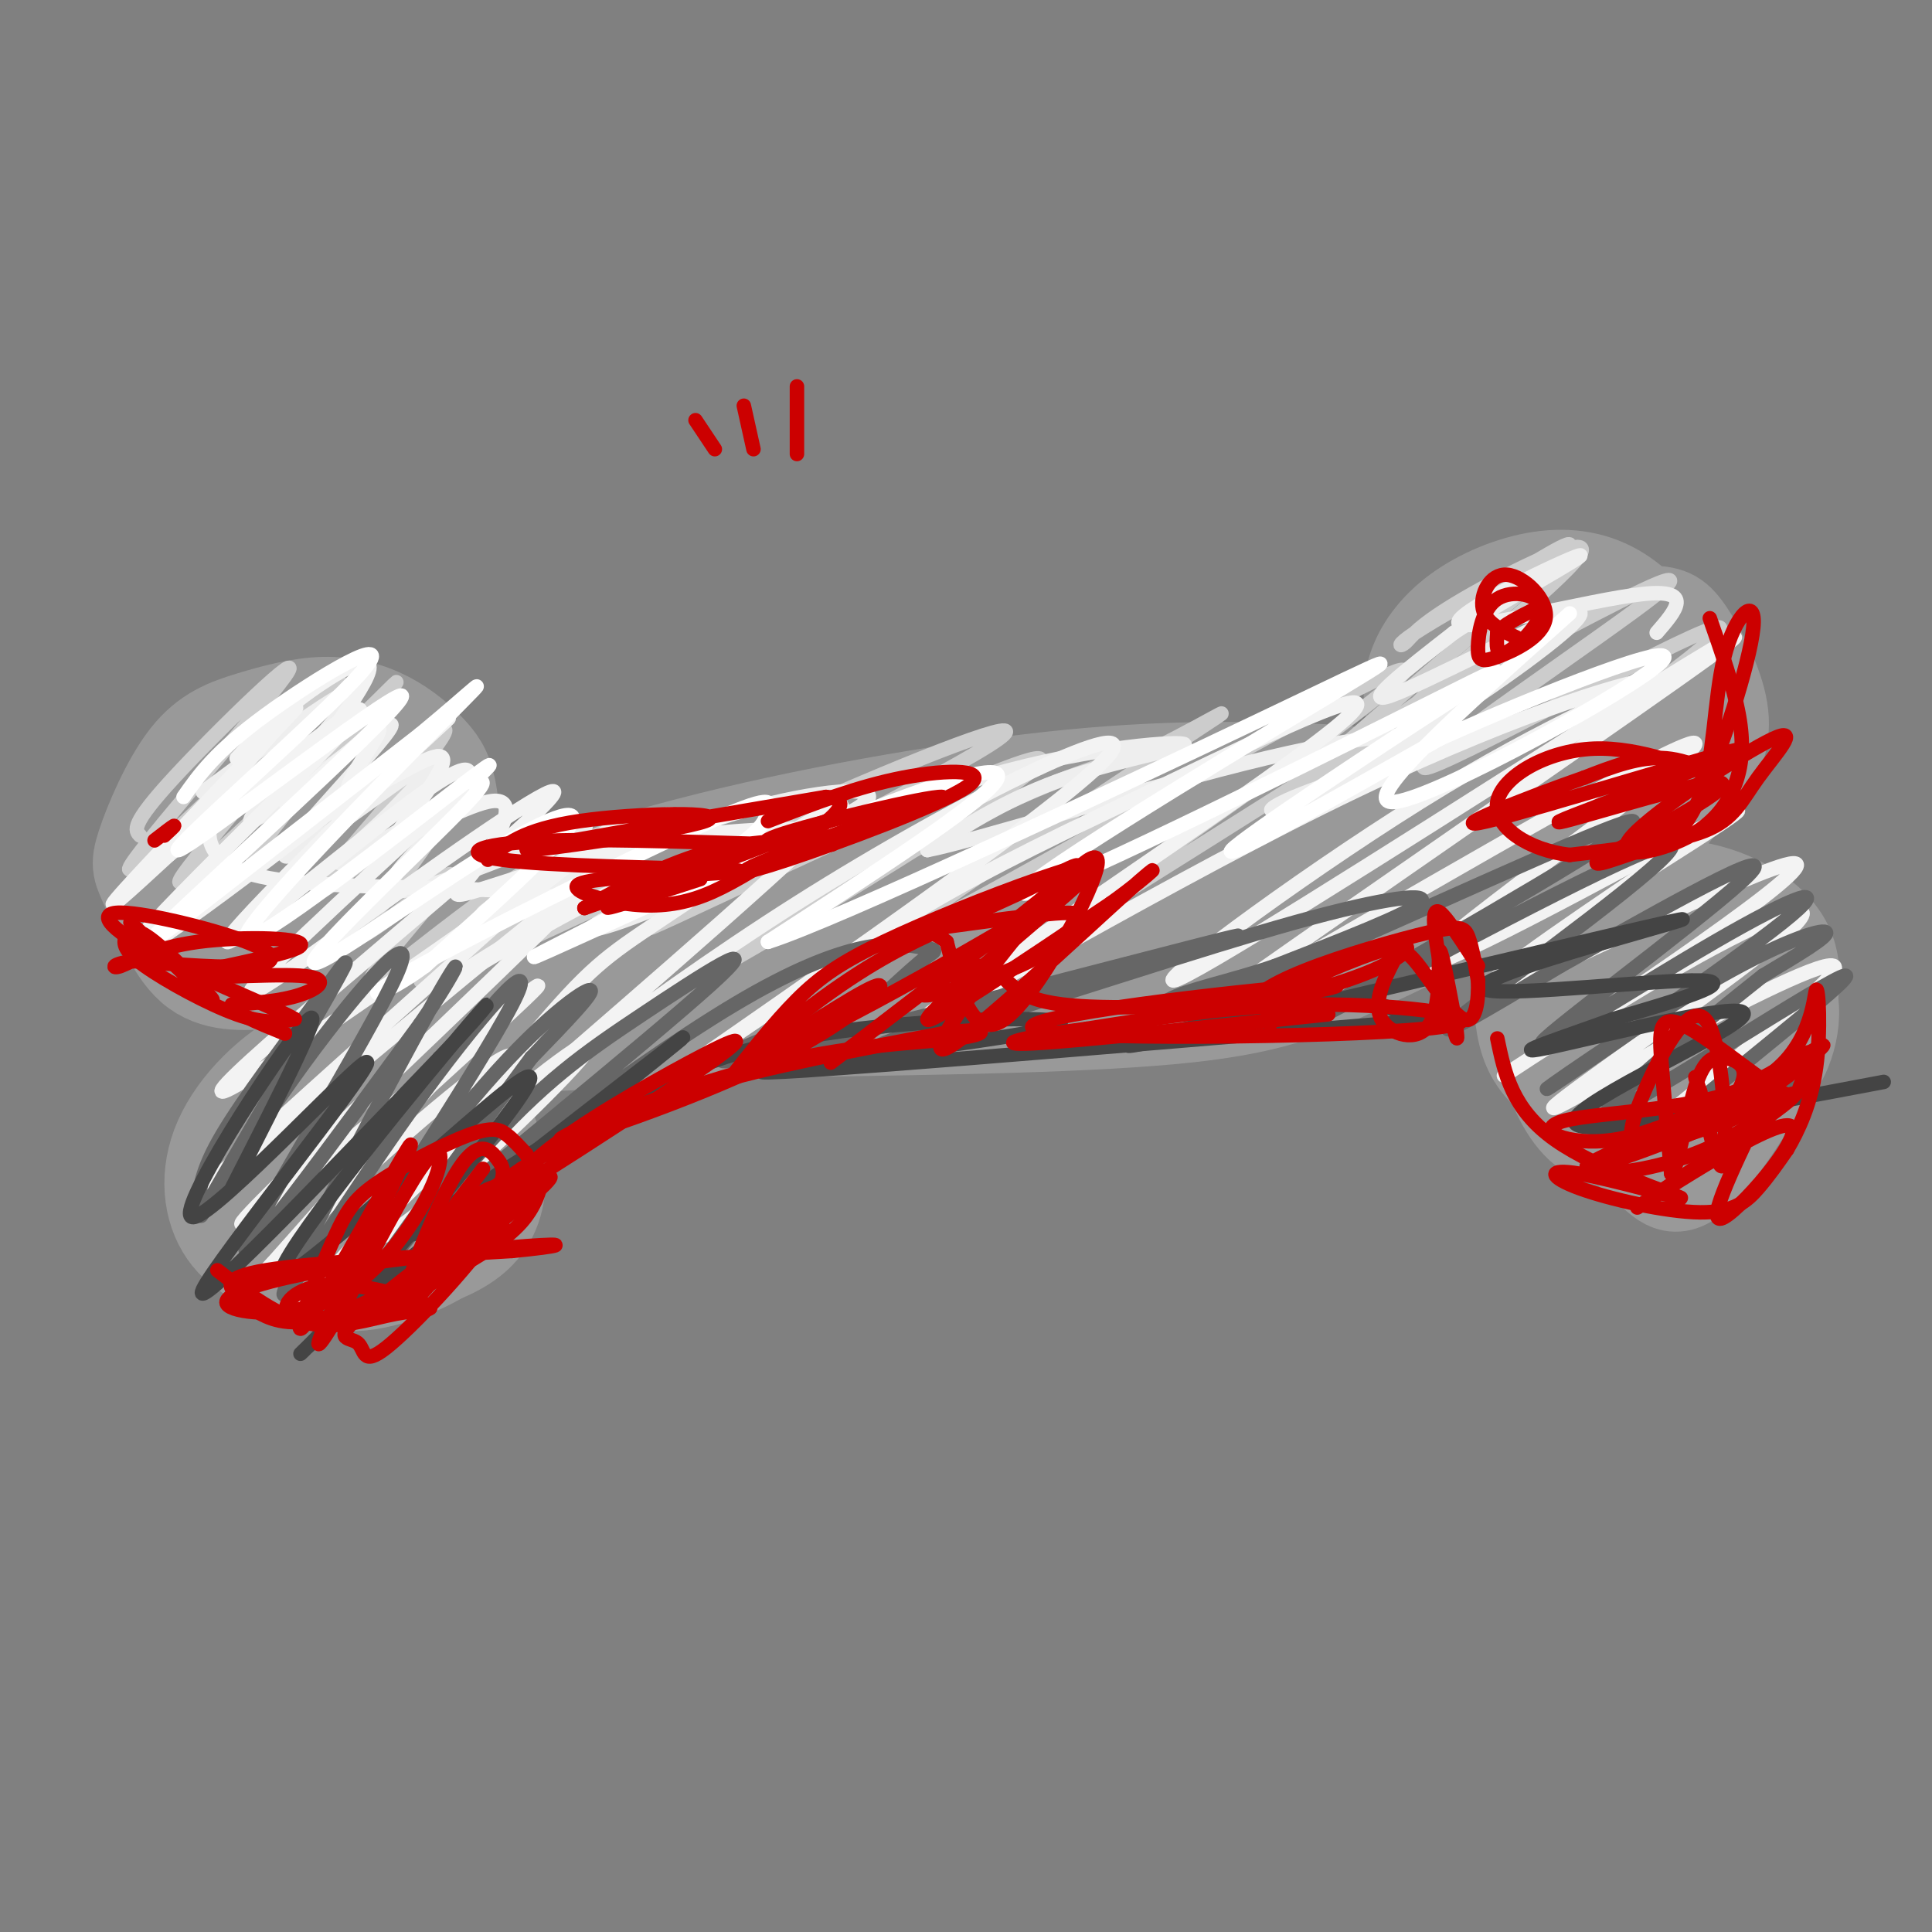 <svg viewBox='0 0 400 400' version='1.1' xmlns='http://www.w3.org/2000/svg' xmlns:xlink='http://www.w3.org/1999/xlink'><rect x="0" y="0" width="400" height="400" fill="#808080" stroke="none"/><g fill='none' stroke='rgb(153,153,153)' stroke-width='20' stroke-linecap='round' stroke-linejoin='round'><path d='M56,203c-5.825,0.402 -11.651,0.804 -16,-3c-4.349,-3.804 -7.222,-11.813 -9,-16c-1.778,-4.187 -2.461,-4.552 -1,-9c1.461,-4.448 5.065,-12.978 9,-18c3.935,-5.022 8.199,-6.535 13,-8c4.801,-1.465 10.138,-2.881 15,-3c4.862,-0.119 9.249,1.057 13,3c3.751,1.943 6.865,4.651 9,7c2.135,2.349 3.290,4.339 4,9c0.710,4.661 0.974,11.991 0,17c-0.974,5.009 -3.185,7.695 -8,11c-4.815,3.305 -12.233,7.230 -19,7c-6.767,-0.230 -12.884,-4.615 -19,-9'/><path d='M47,191c-4.118,-2.808 -4.912,-5.329 -5,-10c-0.088,-4.671 0.532,-11.491 3,-16c2.468,-4.509 6.785,-6.707 11,-8c4.215,-1.293 8.326,-1.681 12,0c3.674,1.681 6.909,5.432 9,12c2.091,6.568 3.039,15.951 1,22c-2.039,6.049 -7.065,8.762 -11,10c-3.935,1.238 -6.779,1.002 -9,1c-2.221,-0.002 -3.820,0.230 -6,-4c-2.180,-4.230 -4.942,-12.923 -5,-19c-0.058,-6.077 2.589,-9.540 5,-12c2.411,-2.460 4.584,-3.919 7,-5c2.416,-1.081 5.073,-1.784 8,-2c2.927,-0.216 6.125,0.056 9,4c2.875,3.944 5.428,11.562 5,18c-0.428,6.438 -3.837,11.697 -8,14c-4.163,2.303 -9.082,1.652 -14,1'/><path d='M59,197c-3.308,-2.891 -4.578,-10.617 -4,-16c0.578,-5.383 3.003,-8.422 6,-10c2.997,-1.578 6.565,-1.693 9,-2c2.435,-0.307 3.735,-0.804 5,3c1.265,3.804 2.494,11.909 1,16c-1.494,4.091 -5.713,4.169 -8,2c-2.287,-2.169 -2.644,-6.584 -3,-11'/><path d='M56,248c-0.905,-5.043 -1.809,-10.086 -1,-14c0.809,-3.914 3.333,-6.698 5,-9c1.667,-2.302 2.478,-4.123 5,-6c2.522,-1.877 6.754,-3.809 12,-3c5.246,0.809 11.507,4.361 15,11c3.493,6.639 4.220,16.366 4,22c-0.220,5.634 -1.385,7.175 -5,9c-3.615,1.825 -9.679,3.932 -15,5c-5.321,1.068 -9.897,1.095 -15,0c-5.103,-1.095 -10.732,-3.313 -14,-8c-3.268,-4.687 -4.175,-11.844 -1,-19c3.175,-7.156 10.432,-14.311 18,-18c7.568,-3.689 15.448,-3.911 21,-1c5.552,2.911 8.776,8.956 12,15'/><path d='M97,232c2.054,6.134 1.188,13.968 0,19c-1.188,5.032 -2.698,7.262 -8,10c-5.302,2.738 -14.395,5.985 -21,4c-6.605,-1.985 -10.723,-9.202 -13,-13c-2.277,-3.798 -2.715,-4.177 -2,-8c0.715,-3.823 2.581,-11.090 4,-15c1.419,-3.910 2.389,-4.464 7,-6c4.611,-1.536 12.862,-4.053 18,-4c5.138,0.053 7.163,2.675 9,6c1.837,3.325 3.488,7.354 4,12c0.512,4.646 -0.114,9.909 -1,14c-0.886,4.091 -2.032,7.010 -6,9c-3.968,1.990 -10.759,3.050 -15,3c-4.241,-0.050 -5.930,-1.209 -9,-4c-3.070,-2.791 -7.519,-7.213 -9,-13c-1.481,-5.787 0.005,-12.939 2,-17c1.995,-4.061 4.497,-5.030 7,-6'/><path d='M64,223c2.908,-1.594 6.680,-2.580 11,-3c4.320,-0.420 9.190,-0.274 14,2c4.810,2.274 9.559,6.674 12,12c2.441,5.326 2.572,11.576 1,16c-1.572,4.424 -4.847,7.021 -9,9c-4.153,1.979 -9.184,3.340 -13,3c-3.816,-0.340 -6.419,-2.382 -8,-6c-1.581,-3.618 -2.142,-8.811 0,-14c2.142,-5.189 6.987,-10.375 12,-13c5.013,-2.625 10.195,-2.689 13,0c2.805,2.689 3.232,8.129 2,14c-1.232,5.871 -4.124,12.172 -8,13c-3.876,0.828 -8.736,-3.815 -11,-7c-2.264,-3.185 -1.933,-4.910 0,-7c1.933,-2.090 5.466,-4.545 9,-7'/><path d='M89,235c3.015,-0.701 6.054,1.047 8,3c1.946,1.953 2.800,4.111 2,8c-0.800,3.889 -3.254,9.509 -6,12c-2.746,2.491 -5.785,1.855 -7,0c-1.215,-1.855 -0.608,-4.927 0,-8'/><path d='M80,200c-0.884,-1.002 -1.767,-2.003 -1,-3c0.767,-0.997 3.185,-1.989 14,-6c10.815,-4.011 30.027,-11.041 54,-17c23.973,-5.959 52.707,-10.845 75,-13c22.293,-2.155 38.147,-1.577 54,-1'/><path d='M276,160c13.780,1.305 21.229,5.067 25,7c3.771,1.933 3.864,2.037 5,5c1.136,2.963 3.315,8.784 -1,14c-4.315,5.216 -15.123,9.827 -24,14c-8.877,4.173 -15.822,7.906 -35,10c-19.178,2.094 -50.589,2.547 -82,3'/><path d='M164,213c-21.289,1.060 -33.511,2.209 -51,3c-17.489,0.791 -40.244,1.222 -32,-3c8.244,-4.222 47.489,-13.098 82,-18c34.511,-4.902 64.289,-5.829 75,-7c10.711,-1.171 2.356,-2.585 -6,-4'/><path d='M232,184c-4.969,-1.477 -14.390,-3.170 -44,1c-29.610,4.170 -79.408,14.203 -74,12c5.408,-2.203 66.020,-16.642 94,-23c27.980,-6.358 23.326,-4.635 27,-3c3.674,1.635 15.675,3.180 26,3c10.325,-0.180 18.972,-2.087 -3,4c-21.972,6.087 -74.563,20.168 -84,23c-9.437,2.832 24.282,-5.584 58,-14'/><path d='M232,187c19.928,-4.940 40.748,-10.289 52,-13c11.252,-2.711 12.935,-2.784 9,0c-3.935,2.784 -13.488,8.427 -31,13c-17.512,4.573 -42.983,8.078 -32,7c10.983,-1.078 58.421,-6.739 73,-7c14.579,-0.261 -3.700,4.879 -16,8c-12.300,3.121 -18.619,4.225 -27,5c-8.381,0.775 -18.823,1.221 -22,0c-3.177,-1.221 0.912,-4.111 5,-7'/><path d='M226,204c0.000,0.000 -22.000,0.000 -22,0'/><path d='M313,164c-2.403,-1.537 -4.806,-3.073 -6,-5c-1.194,-1.927 -1.181,-4.243 0,-7c1.181,-2.757 3.528,-5.955 7,-8c3.472,-2.045 8.068,-2.939 13,-2c4.932,0.939 10.199,3.710 13,7c2.801,3.290 3.137,7.100 4,10c0.863,2.900 2.252,4.891 -2,8c-4.252,3.109 -14.144,7.336 -19,9c-4.856,1.664 -4.676,0.765 -8,-2c-3.324,-2.765 -10.154,-7.395 -13,-13c-2.846,-5.605 -1.709,-12.185 0,-17c1.709,-4.815 3.990,-7.864 8,-10c4.010,-2.136 9.750,-3.358 15,-3c5.250,0.358 10.009,2.295 14,5c3.991,2.705 7.214,6.179 9,10c1.786,3.821 2.135,7.990 1,13c-1.135,5.010 -3.753,10.860 -6,14c-2.247,3.140 -4.124,3.570 -6,4'/><path d='M337,177c-3.833,1.129 -10.416,1.952 -15,2c-4.584,0.048 -7.167,-0.677 -12,-6c-4.833,-5.323 -11.914,-15.242 -12,-23c-0.086,-7.758 6.824,-13.354 12,-17c5.176,-3.646 8.617,-5.342 14,-6c5.383,-0.658 12.709,-0.278 17,0c4.291,0.278 5.549,0.455 8,4c2.451,3.545 6.097,10.459 7,16c0.903,5.541 -0.937,9.711 -3,13c-2.063,3.289 -4.349,5.698 -8,8c-3.651,2.302 -8.668,4.498 -15,5c-6.332,0.502 -13.977,-0.691 -19,-3c-5.023,-2.309 -7.422,-5.734 -10,-9c-2.578,-3.266 -5.336,-6.373 -7,-10c-1.664,-3.627 -2.236,-7.776 -1,-12c1.236,-4.224 4.280,-8.524 9,-12c4.720,-3.476 11.117,-6.128 17,-7c5.883,-0.872 11.252,0.037 16,3c4.748,2.963 8.874,7.982 13,13'/><path d='M348,136c2.527,6.300 2.345,15.551 2,21c-0.345,5.449 -0.852,7.097 -3,10c-2.148,2.903 -5.938,7.062 -10,10c-4.062,2.938 -8.398,4.655 -15,1c-6.602,-3.655 -15.470,-12.684 -19,-18c-3.530,-5.316 -1.723,-6.921 1,-10c2.723,-3.079 6.361,-7.631 11,-10c4.639,-2.369 10.279,-2.555 16,-2c5.721,0.555 11.523,1.849 15,6c3.477,4.151 4.630,11.157 4,16c-0.630,4.843 -3.041,7.523 -7,10c-3.959,2.477 -9.466,4.752 -13,6c-3.534,1.248 -5.096,1.470 -7,-1c-1.904,-2.470 -4.149,-7.631 -3,-13c1.149,-5.369 5.694,-10.945 10,-14c4.306,-3.055 8.373,-3.587 10,-2c1.627,1.587 0.813,5.294 0,9'/><path d='M340,155c-0.488,3.464 -1.708,7.625 -5,12c-3.292,4.375 -8.655,8.964 -11,9c-2.345,0.036 -1.673,-4.482 -1,-9'/><path d='M330,212c-2.573,0.103 -5.145,0.205 -7,0c-1.855,-0.205 -2.991,-0.718 -3,-4c-0.009,-3.282 1.110,-9.333 2,-13c0.890,-3.667 1.550,-4.952 6,-7c4.450,-2.048 12.690,-4.860 21,-4c8.310,0.860 16.692,5.393 20,11c3.308,5.607 1.544,12.289 0,18c-1.544,5.711 -2.867,10.453 -8,13c-5.133,2.547 -14.077,2.900 -19,3c-4.923,0.100 -5.824,-0.053 -10,-4c-4.176,-3.947 -11.628,-11.687 -15,-16c-3.372,-4.313 -2.664,-5.199 -1,-8c1.664,-2.801 4.286,-7.519 9,-11c4.714,-3.481 11.521,-5.727 19,-5c7.479,0.727 15.629,4.426 20,8c4.371,3.574 4.963,7.021 5,11c0.037,3.979 -0.482,8.489 -1,13'/><path d='M368,217c-3.313,7.553 -11.095,19.935 -16,25c-4.905,5.065 -6.932,2.813 -10,0c-3.068,-2.813 -7.176,-6.186 -10,-10c-2.824,-3.814 -4.366,-8.068 -4,-15c0.366,-6.932 2.638,-16.543 4,-21c1.362,-4.457 1.814,-3.760 5,-4c3.186,-0.240 9.105,-1.417 14,-1c4.895,0.417 8.766,2.429 12,5c3.234,2.571 5.833,5.701 7,9c1.167,3.299 0.903,6.765 0,10c-0.903,3.235 -2.444,6.238 -6,9c-3.556,2.762 -9.126,5.283 -14,6c-4.874,0.717 -9.051,-0.371 -12,-2c-2.949,-1.629 -4.669,-3.798 -6,-7c-1.331,-3.202 -2.274,-7.435 -1,-12c1.274,-4.565 4.764,-9.461 9,-12c4.236,-2.539 9.217,-2.722 13,-2c3.783,0.722 6.366,2.349 8,6c1.634,3.651 2.317,9.325 3,15'/><path d='M364,216c-2.113,5.715 -8.895,12.503 -13,16c-4.105,3.497 -5.534,3.702 -9,4c-3.466,0.298 -8.971,0.687 -13,-2c-4.029,-2.687 -6.582,-8.451 -8,-13c-1.418,-4.549 -1.701,-7.884 -1,-11c0.701,-3.116 2.387,-6.013 5,-9c2.613,-2.987 6.152,-6.065 12,-6c5.848,0.065 14.005,3.274 18,5c3.995,1.726 3.827,1.970 5,5c1.173,3.030 3.687,8.845 2,15c-1.687,6.155 -7.577,12.649 -12,15c-4.423,2.351 -7.381,0.560 -12,-2c-4.619,-2.560 -10.901,-5.891 -15,-9c-4.099,-3.109 -6.016,-5.998 -7,-10c-0.984,-4.002 -1.034,-9.116 -1,-12c0.034,-2.884 0.153,-3.538 3,-4c2.847,-0.462 8.424,-0.731 14,-1'/><path d='M332,197c7.420,2.257 18.970,8.400 24,13c5.030,4.600 3.538,7.658 2,10c-1.538,2.342 -3.123,3.968 -5,5c-1.877,1.032 -4.045,1.469 -9,1c-4.955,-0.469 -12.696,-1.845 -16,-3c-3.304,-1.155 -2.171,-2.088 5,-5c7.171,-2.912 20.380,-7.802 23,-6c2.620,1.802 -5.349,10.298 -9,14c-3.651,3.702 -2.983,2.612 -3,1c-0.017,-1.612 -0.719,-3.746 0,-6c0.719,-2.254 2.860,-4.627 5,-7'/></g>
<g fill='none' stroke='rgb(204,204,204)' stroke-width='3' stroke-linecap='round' stroke-linejoin='round'><path d='M29,173c-1.049,-1.065 -2.098,-2.130 7,-12c9.098,-9.870 28.344,-28.545 23,-21c-5.344,7.545 -35.278,41.311 -32,40c3.278,-1.311 39.767,-37.699 43,-39c3.233,-1.301 -26.791,32.485 -32,40c-5.209,7.515 14.395,-11.243 34,-30'/><path d='M72,151c8.916,-8.401 14.205,-14.403 6,-5c-8.205,9.403 -29.906,34.210 -25,33c4.906,-1.210 36.418,-28.438 39,-28c2.582,0.438 -23.766,28.541 -26,33c-2.234,4.459 19.648,-14.726 25,-17c5.352,-2.274 -5.824,12.363 -17,27'/><path d='M74,194c2.397,0.313 16.888,-12.404 19,-13c2.112,-0.596 -8.155,10.930 -13,17c-4.845,6.070 -4.267,6.684 2,2c6.267,-4.684 18.224,-14.665 29,-21c10.776,-6.335 20.370,-9.023 25,-10c4.630,-0.977 4.296,-0.242 1,3c-3.296,3.242 -9.554,8.993 -18,14c-8.446,5.007 -19.082,9.271 -26,13c-6.918,3.729 -10.120,6.923 4,1c14.120,-5.923 45.560,-20.961 77,-36'/><path d='M174,164c23.926,-10.337 45.241,-18.178 28,-8c-17.241,10.178 -73.037,38.377 -67,36c6.037,-2.377 73.907,-35.328 80,-35c6.093,0.328 -49.590,33.934 -62,41c-12.410,7.066 18.454,-12.410 40,-24c21.546,-11.590 33.773,-15.295 46,-19'/><path d='M239,155c12.894,-6.318 22.128,-12.614 3,0c-19.128,12.614 -66.618,44.136 -53,38c13.618,-6.136 88.345,-49.932 100,-54c11.655,-4.068 -39.763,31.590 -63,48c-23.237,16.410 -18.295,13.572 5,-1c23.295,-14.572 64.941,-40.878 79,-50c14.059,-9.122 0.529,-1.061 -13,7'/><path d='M297,143c-10.498,7.352 -30.244,22.233 -25,17c5.244,-5.233 35.479,-30.581 47,-41c11.521,-10.419 4.329,-5.909 -4,-1c-8.329,4.909 -17.797,10.218 -22,13c-4.203,2.782 -3.143,3.038 -2,2c1.143,-1.038 2.368,-3.371 12,-9c9.632,-5.629 27.670,-14.554 24,-9c-3.670,5.554 -29.049,25.587 -34,31c-4.951,5.413 10.524,-3.793 26,-13'/><path d='M319,133c13.510,-7.062 34.286,-18.215 24,-10c-10.286,8.215 -51.633,35.800 -48,36c3.633,0.200 52.247,-26.985 60,-29c7.753,-2.015 -25.356,21.138 -38,30c-12.644,8.862 -4.822,3.431 3,-2'/></g>
<g fill='none' stroke='rgb(238,238,238)' stroke-width='3' stroke-linecap='round' stroke-linejoin='round'><path d='M42,164c16.604,-12.269 33.209,-24.538 31,-20c-2.209,4.538 -23.230,25.882 -21,26c2.230,0.118 27.711,-20.989 29,-20c1.289,0.989 -21.615,24.074 -22,27c-0.385,2.926 21.747,-14.307 29,-19c7.253,-4.693 -0.374,3.153 -8,11'/><path d='M80,169c-5.054,4.963 -13.691,11.870 -8,9c5.691,-2.870 25.708,-15.517 26,-14c0.292,1.517 -19.142,17.199 -17,20c2.142,2.801 25.858,-7.280 35,-11c9.142,-3.720 3.708,-1.080 3,0c-0.708,1.080 3.309,0.598 -1,4c-4.309,3.402 -16.946,10.686 -18,12c-1.054,1.314 9.473,-3.343 20,-8'/><path d='M120,181c9.452,-4.095 23.083,-10.331 37,-14c13.917,-3.669 28.119,-4.770 21,0c-7.119,4.770 -35.560,15.412 -48,21c-12.440,5.588 -8.880,6.122 6,0c14.880,-6.122 41.081,-18.899 64,-26c22.919,-7.101 42.555,-8.527 45,-8c2.445,0.527 -12.301,3.008 -24,7c-11.699,3.992 -20.349,9.496 -29,15'/><path d='M192,176c8.950,-1.643 45.824,-13.249 70,-19c24.176,-5.751 35.654,-5.647 33,-3c-2.654,2.647 -19.439,7.837 -27,11c-7.561,3.163 -5.896,4.301 3,0c8.896,-4.301 25.024,-14.039 38,-23c12.976,-8.961 22.801,-17.143 16,-15c-6.801,2.143 -30.229,14.612 -37,17c-6.771,2.388 3.114,-5.306 13,-13'/><path d='M301,131c10.011,-6.604 28.539,-16.616 26,-16c-2.539,0.616 -26.145,11.858 -25,14c1.145,2.142 27.041,-4.817 38,-6c10.959,-1.183 6.979,3.408 3,8'/></g>
<g fill='none' stroke='rgb(243,243,243)' stroke-width='3' stroke-linecap='round' stroke-linejoin='round'><path d='M49,157c3.752,-4.098 7.504,-8.195 14,-13c6.496,-4.805 15.738,-10.317 13,-4c-2.738,6.317 -17.454,24.464 -17,26c0.454,1.536 16.077,-13.539 19,-15c2.923,-1.461 -6.856,10.691 -6,13c0.856,2.309 12.346,-5.224 17,-7c4.654,-1.776 2.473,2.207 0,6c-2.473,3.793 -5.236,7.397 -8,11'/><path d='M81,174c3.072,-0.388 14.751,-6.857 20,-8c5.249,-1.143 4.069,3.040 2,7c-2.069,3.960 -5.027,7.698 -7,10c-1.973,2.302 -2.962,3.169 4,1c6.962,-2.169 21.877,-7.375 37,-10c15.123,-2.625 30.456,-2.668 31,-2c0.544,0.668 -13.702,2.048 -28,7c-14.298,4.952 -28.649,13.476 -43,22'/><path d='M97,201c-4.699,2.061 5.053,-3.788 12,-8c6.947,-4.212 11.087,-6.787 2,-8c-9.087,-1.213 -31.402,-1.065 -45,-2c-13.598,-0.935 -18.481,-2.952 -21,-6c-2.519,-3.048 -2.675,-7.126 3,-15c5.675,-7.874 17.182,-19.543 12,-14c-5.182,5.543 -27.052,28.298 -34,36c-6.948,7.702 1.026,0.351 9,-7'/><path d='M35,177c13.874,-11.187 44.059,-35.654 39,-29c-5.059,6.654 -45.363,44.430 -47,49c-1.637,4.570 35.391,-24.066 53,-38c17.609,-13.934 15.799,-13.168 3,-1c-12.799,12.168 -36.585,35.736 -36,37c0.585,1.264 25.542,-19.775 38,-29c12.458,-9.225 12.417,-6.636 12,-5c-0.417,1.636 -1.208,2.318 -2,3'/><path d='M95,164c-11.880,10.997 -40.580,36.990 -43,41c-2.420,4.010 21.440,-13.964 40,-27c18.560,-13.036 31.820,-21.133 15,-6c-16.820,15.133 -63.721,53.497 -61,54c2.721,0.503 55.063,-36.856 74,-50c18.937,-13.144 4.468,-2.072 -10,9'/><path d='M110,185c-23.124,20.637 -75.934,67.729 -68,62c7.934,-5.729 76.611,-64.278 79,-64c2.389,0.278 -61.511,59.382 -70,69c-8.489,9.618 38.432,-30.252 54,-43c15.568,-12.748 -0.216,1.626 -16,16'/><path d='M89,225c-10.484,11.492 -28.694,32.221 -33,37c-4.306,4.779 5.292,-6.393 20,-20c14.708,-13.607 34.527,-29.649 29,-21c-5.527,8.649 -36.400,41.989 -42,48c-5.600,6.011 14.074,-15.306 31,-31c16.926,-15.694 31.104,-25.763 28,-21c-3.104,4.763 -23.489,24.359 -34,33c-10.511,8.641 -11.146,6.326 -11,5c0.146,-1.326 1.073,-1.663 2,-2'/><path d='M79,253c7.343,-9.209 24.701,-31.233 35,-43c10.299,-11.767 13.540,-13.277 28,-23c14.460,-9.723 40.140,-27.659 30,-17c-10.140,10.659 -56.101,49.911 -64,57c-7.899,7.089 22.264,-17.987 57,-40c34.736,-22.013 74.044,-40.965 64,-30c-10.044,10.965 -69.441,51.847 -84,62c-14.559,10.153 15.721,-10.424 46,-31'/><path d='M191,188c14.944,-8.883 29.304,-15.590 51,-26c21.696,-10.410 50.726,-24.524 34,-11c-16.726,13.524 -79.210,54.688 -85,60c-5.790,5.312 45.114,-25.226 83,-44c37.886,-18.774 62.753,-25.785 66,-26c3.247,-0.215 -15.126,6.365 -41,22c-25.874,15.635 -59.250,40.324 -56,40c3.250,-0.324 43.125,-25.662 83,-51'/><path d='M326,152c24.038,-14.890 42.634,-26.614 28,-16c-14.634,10.614 -62.499,43.567 -86,60c-23.501,16.433 -22.640,16.345 4,1c26.640,-15.345 79.058,-45.948 79,-43c-0.058,2.948 -52.593,39.448 -56,45c-3.407,5.552 42.312,-19.842 58,-28c15.688,-8.158 1.344,0.921 -13,10'/><path d='M340,181c-13.618,9.315 -41.164,27.604 -30,24c11.164,-3.604 61.037,-29.101 62,-26c0.963,3.101 -46.985,34.801 -58,42c-11.015,7.199 14.903,-10.101 34,-21c19.097,-10.899 31.372,-15.396 22,-7c-9.372,8.396 -40.392,29.685 -47,35c-6.608,5.315 11.196,-5.342 29,-16'/><path d='M352,212c13.345,-6.964 32.208,-16.375 27,-10c-5.208,6.375 -34.488,28.536 -41,35c-6.512,6.464 9.744,-2.768 26,-12'/></g>
<g fill='none' stroke='rgb(255,255,255)' stroke-width='3' stroke-linecap='round' stroke-linejoin='round'><path d='M38,165c3.301,-4.693 6.601,-9.387 17,-17c10.399,-7.613 27.895,-18.147 20,-9c-7.895,9.147 -41.182,37.973 -38,37c3.182,-0.973 42.832,-31.745 46,-32c3.168,-0.255 -30.147,30.008 -44,43c-13.853,12.992 -8.244,8.712 3,0c11.244,-8.712 28.122,-21.856 45,-35'/><path d='M87,152c11.294,-9.330 17.030,-15.157 5,-3c-12.030,12.157 -41.827,42.296 -41,45c0.827,2.704 32.278,-22.027 44,-31c11.722,-8.973 3.715,-2.187 3,-1c-0.715,1.187 5.864,-3.223 -2,5c-7.864,8.223 -30.170,29.080 -31,32c-0.830,2.920 19.815,-12.099 34,-21c14.185,-8.901 21.910,-11.686 19,-7c-2.910,4.686 -16.455,16.843 -30,29'/><path d='M88,200c-8.728,6.461 -15.549,8.112 -3,1c12.549,-7.112 44.469,-22.988 60,-30c15.531,-7.012 14.672,-5.161 14,-3c-0.672,2.161 -1.158,4.632 -14,12c-12.842,7.368 -38.040,19.635 -34,18c4.040,-1.635 37.318,-17.171 61,-27c23.682,-9.829 37.766,-13.951 34,-9c-3.766,4.951 -25.383,18.976 -47,33'/><path d='M159,195c13.870,-4.349 72.044,-31.722 102,-46c29.956,-14.278 31.693,-15.460 11,-3c-20.693,12.460 -63.815,38.563 -60,39c3.815,0.437 54.569,-24.790 79,-37c24.431,-12.210 22.539,-11.403 8,-2c-14.539,9.403 -41.725,27.401 -44,30c-2.275,2.599 20.363,-10.200 43,-23'/><path d='M298,153c20.762,-9.369 51.167,-21.292 46,-16c-5.167,5.292 -45.905,27.798 -55,29c-9.095,1.202 13.452,-18.899 36,-39'/></g>
<g fill='none' stroke='rgb(102,102,102)' stroke-width='3' stroke-linecap='round' stroke-linejoin='round'><path d='M41,250c0.293,-3.756 0.586,-7.511 5,-15c4.414,-7.489 12.951,-18.710 19,-27c6.049,-8.290 9.612,-13.647 3,-2c-6.612,11.647 -23.399,40.298 -26,45c-2.601,4.702 8.983,-14.544 21,-31c12.017,-16.456 24.466,-30.123 19,-18c-5.466,12.123 -28.847,50.035 -31,56c-2.153,5.965 16.924,-20.018 36,-46'/><path d='M87,212c8.122,-11.739 10.428,-18.088 2,-3c-8.428,15.088 -27.591,51.612 -30,58c-2.409,6.388 11.934,-17.359 26,-37c14.066,-19.641 27.855,-35.177 21,-22c-6.855,13.177 -34.353,55.068 -39,62c-4.647,6.932 13.557,-21.095 28,-39c14.443,-17.905 25.127,-25.687 27,-26c1.873,-0.313 -5.063,6.844 -12,14'/><path d='M110,219c-11.979,16.082 -35.925,49.287 -39,54c-3.075,4.713 14.722,-19.066 28,-34c13.278,-14.934 22.039,-21.024 34,-29c11.961,-7.976 27.123,-17.837 14,-6c-13.123,11.837 -54.530,45.374 -56,47c-1.470,1.626 36.998,-28.657 61,-43c24.002,-14.343 33.539,-12.746 38,-12c4.461,0.746 3.846,0.642 2,2c-1.846,1.358 -4.923,4.179 -8,7'/><path d='M184,205c-14.803,6.041 -47.811,17.645 -29,14c18.811,-3.645 89.439,-22.538 100,-25c10.561,-2.462 -38.946,11.506 -60,18c-21.054,6.494 -13.654,5.514 5,0c18.654,-5.514 48.561,-15.561 68,-21c19.439,-5.439 28.411,-6.268 26,-4c-2.411,2.268 -16.206,7.634 -30,13'/><path d='M264,200c-9.450,3.240 -18.076,4.838 -22,7c-3.924,2.162 -3.148,4.886 21,-5c24.148,-9.886 71.667,-32.381 75,-32c3.333,0.381 -37.518,23.638 -57,35c-19.482,11.362 -17.593,10.829 3,0c20.593,-10.829 59.890,-31.954 62,-30c2.110,1.954 -32.969,26.987 -43,35c-10.031,8.013 4.984,-0.993 20,-10'/><path d='M323,200c15.208,-8.464 43.228,-24.623 40,-20c-3.228,4.623 -37.703,30.028 -43,35c-5.297,4.972 18.586,-10.489 35,-20c16.414,-9.511 25.360,-13.071 14,-4c-11.360,9.071 -43.024,30.771 -48,34c-4.976,3.229 16.737,-12.015 32,-21c15.263,-8.985 24.075,-11.710 25,-11c0.925,0.710 -6.038,4.855 -13,9'/><path d='M365,202c-12.611,9.973 -37.638,30.405 -31,28c6.638,-2.405 44.941,-27.648 48,-28c3.059,-0.352 -29.126,24.185 -37,32c-7.874,7.815 8.563,-1.093 25,-10'/></g>
<g fill='none' stroke='rgb(68,68,68)' stroke-width='3' stroke-linecap='round' stroke-linejoin='round'><path d='M48,246c10.384,-20.321 20.769,-40.641 15,-34c-5.769,6.641 -27.691,40.244 -23,40c4.691,-0.244 35.994,-34.335 36,-32c0.006,2.335 -31.284,41.096 -34,47c-2.716,5.904 23.142,-21.048 49,-48'/><path d='M91,219c11.048,-11.582 14.169,-16.535 2,-2c-12.169,14.535 -39.626,48.560 -34,47c5.626,-1.560 44.336,-38.705 50,-41c5.664,-2.295 -21.719,30.261 -36,46c-14.281,15.739 -15.460,14.660 3,-1c18.460,-15.660 56.560,-45.903 64,-52c7.440,-6.097 -15.780,11.951 -39,30'/><path d='M101,246c-11.069,7.723 -19.242,12.029 -14,8c5.242,-4.029 23.899,-16.395 40,-25c16.101,-8.605 29.646,-13.451 51,-16c21.354,-2.549 50.518,-2.802 39,0c-11.518,2.802 -63.720,8.658 -59,9c4.720,0.342 66.360,-4.829 128,-10'/><path d='M286,212c21.640,-1.656 11.738,-0.797 6,-2c-5.738,-1.203 -7.314,-4.467 -23,-2c-15.686,2.467 -45.483,10.665 -32,8c13.483,-2.665 70.245,-16.192 95,-22c24.755,-5.808 17.501,-3.897 4,0c-13.501,3.897 -33.250,9.780 -28,11c5.250,1.220 35.500,-2.223 44,-2c8.500,0.223 -4.750,4.111 -18,8'/><path d='M334,211c-9.203,3.397 -23.209,7.890 -14,6c9.209,-1.890 41.633,-10.163 41,-7c-0.633,3.163 -34.324,17.761 -35,22c-0.676,4.239 31.662,-1.880 64,-8'/></g>
<g fill='none' stroke='rgb(204,0,0)' stroke-width='3' stroke-linecap='round' stroke-linejoin='round'><path d='M148,93c0.000,0.000 -4.000,-6.000 -4,-6'/><path d='M156,93c0.000,0.000 -2.000,-9.000 -2,-9'/><path d='M165,94c0.000,0.000 0.000,-14.000 0,-14'/><path d='M27,191c8.365,8.063 16.730,16.126 17,16c0.270,-0.126 -7.555,-8.443 -12,-12c-4.445,-3.557 -5.511,-2.356 -6,-1c-0.489,1.356 -0.401,2.865 4,6c4.401,3.135 13.115,7.896 19,10c5.885,2.104 8.943,1.552 12,1'/><path d='M61,211c-2.951,-1.881 -16.329,-7.084 -26,-12c-9.671,-4.916 -15.633,-9.544 -11,-10c4.633,-0.456 19.863,3.262 27,6c7.137,2.738 6.182,4.497 1,5c-5.182,0.503 -14.591,-0.248 -24,-1'/><path d='M28,199c-4.896,0.364 -5.135,1.775 -3,1c2.135,-0.775 6.644,-3.735 16,-5c9.356,-1.265 23.560,-0.833 21,1c-2.560,1.833 -21.882,5.069 -23,6c-1.118,0.931 15.968,-0.442 23,0c7.032,0.442 4.009,2.698 0,4c-4.009,1.302 -9.005,1.651 -14,2'/><path d='M48,208c-0.500,1.333 5.250,3.667 11,6'/><path d='M34,173c1.167,-1.083 2.333,-2.167 2,-2c-0.333,0.167 -2.167,1.583 -4,3'/><path d='M45,263c6.311,4.860 12.623,9.720 19,11c6.377,1.280 12.821,-1.021 18,-2c5.179,-0.979 9.095,-0.635 6,-2c-3.095,-1.365 -13.199,-4.439 -20,-4c-6.801,0.439 -10.299,4.390 -8,6c2.299,1.610 10.395,0.879 17,-1c6.605,-1.879 11.719,-4.906 17,-8c5.281,-3.094 10.730,-6.256 14,-10c3.270,-3.744 4.363,-8.070 4,-10c-0.363,-1.930 -2.181,-1.465 -4,-1'/><path d='M108,242c-0.708,1.316 -0.476,5.105 -6,13c-5.524,7.895 -16.802,19.895 -22,24c-5.198,4.105 -4.317,0.315 -6,-1c-1.683,-1.315 -5.931,-0.154 2,-7c7.931,-6.846 28.041,-21.698 35,-26c6.959,-4.302 0.767,1.946 -9,9c-9.767,7.054 -23.109,14.915 -32,18c-8.891,3.085 -13.332,1.394 -16,0c-2.668,-1.394 -3.565,-2.491 -5,-4c-1.435,-1.509 -3.410,-3.431 6,-5c9.410,-1.569 30.205,-2.784 51,-4'/><path d='M106,259c10.729,-1.048 12.051,-1.669 3,-1c-9.051,0.669 -28.476,2.629 -42,5c-13.524,2.371 -21.148,5.152 -20,7c1.148,1.848 11.067,2.763 19,0c7.933,-2.763 13.879,-9.205 18,-15c4.121,-5.795 6.417,-10.945 7,-14c0.583,-3.055 -0.548,-4.016 -4,1c-3.452,5.016 -9.226,16.008 -15,27'/><path d='M72,269c-4.611,7.901 -8.638,14.153 -4,4c4.638,-10.153 17.941,-36.711 17,-36c-0.941,0.711 -16.125,28.692 -21,36c-4.875,7.308 0.558,-6.058 4,-14c3.442,-7.942 4.892,-10.459 10,-14c5.108,-3.541 13.875,-8.107 19,-10c5.125,-1.893 6.607,-1.112 8,0c1.393,1.112 2.696,2.556 4,4'/><path d='M109,239c1.117,2.092 1.909,5.321 0,6c-1.909,0.679 -6.521,-1.193 -12,4c-5.479,5.193 -11.827,17.452 -12,16c-0.173,-1.452 5.829,-16.616 10,-23c4.171,-6.384 6.510,-3.990 8,-2c1.490,1.990 2.132,3.574 -2,10c-4.132,6.426 -13.038,17.693 -16,20c-2.962,2.307 0.019,-4.347 3,-11'/><path d='M88,259c2.500,-4.667 7.250,-10.833 12,-17'/><path d='M104,255c-0.060,-4.120 -0.119,-8.240 6,-14c6.119,-5.760 18.418,-13.159 29,-19c10.582,-5.841 19.449,-10.123 8,-2c-11.449,8.123 -43.213,28.652 -53,34c-9.787,5.348 2.404,-4.483 14,-12c11.596,-7.517 22.599,-12.719 37,-17c14.401,-4.281 32.201,-7.640 50,-11'/><path d='M195,214c10.081,-1.548 10.284,0.083 3,1c-7.284,0.917 -22.054,1.119 -41,6c-18.946,4.881 -42.068,14.442 -41,15c1.068,0.558 26.326,-7.888 43,-16c16.674,-8.112 24.764,-15.889 23,-16c-1.764,-0.111 -13.382,7.445 -25,15'/><path d='M157,219c-5.324,3.477 -6.134,4.671 -4,2c2.134,-2.671 7.211,-9.205 12,-14c4.789,-4.795 9.288,-7.850 18,-12c8.712,-4.150 21.635,-9.394 32,-13c10.365,-3.606 18.170,-5.575 5,3c-13.170,8.575 -47.315,27.693 -58,32c-10.685,4.307 2.090,-6.198 12,-13c9.910,-6.802 16.955,-9.901 24,-13'/><path d='M198,191c6.552,-3.254 10.932,-4.890 17,-8c6.068,-3.110 13.824,-7.693 2,2c-11.824,9.693 -43.226,33.664 -45,35c-1.774,1.336 26.081,-19.961 41,-31c14.919,-11.039 16.901,-11.818 8,-4c-8.901,7.818 -28.686,24.234 -29,26c-0.314,1.766 18.843,-11.117 38,-24'/><path d='M230,187c8.980,-6.423 12.428,-10.480 3,-2c-9.428,8.480 -31.734,29.499 -37,32c-5.266,2.501 6.506,-13.515 16,-25c9.494,-11.485 16.710,-18.438 15,-12c-1.710,6.438 -12.346,26.268 -19,31c-6.654,4.732 -9.327,-5.634 -12,-16'/><path d='M196,195c-3.644,-2.929 -6.754,-2.250 -1,-3c5.754,-0.750 20.372,-2.928 26,-3c5.628,-0.072 2.268,1.961 0,4c-2.268,2.039 -3.442,4.085 -10,7c-6.558,2.915 -18.500,6.699 -20,6c-1.500,-0.699 7.442,-5.880 12,-6c4.558,-0.120 4.731,4.823 12,7c7.269,2.177 21.635,1.589 36,1'/><path d='M251,208c15.198,-1.272 35.194,-4.951 21,-4c-14.194,0.951 -62.578,6.533 -58,9c4.578,2.467 62.117,1.818 81,0c18.883,-1.818 -0.891,-4.805 -19,-5c-18.109,-0.195 -34.555,2.403 -51,5'/><path d='M225,213c-13.089,1.711 -20.311,3.489 -11,3c9.311,-0.489 35.156,-3.244 61,-6'/><path d='M263,212c-0.770,-1.845 -1.541,-3.690 4,-7c5.541,-3.310 17.392,-8.086 22,-9c4.608,-0.914 1.973,2.033 -5,5c-6.973,2.967 -18.283,5.955 -22,6c-3.717,0.045 0.158,-2.854 8,-6c7.842,-3.146 19.650,-6.539 26,-8c6.350,-1.461 7.243,-0.989 8,1c0.757,1.989 1.379,5.494 2,9'/><path d='M306,203c0.175,3.907 -0.386,9.176 -3,8c-2.614,-1.176 -7.281,-8.797 -10,-12c-2.719,-3.203 -3.491,-1.988 -5,1c-1.509,2.988 -3.755,7.749 -2,11c1.755,3.251 7.511,4.991 10,1c2.489,-3.991 1.711,-13.712 2,-15c0.289,-1.288 1.644,5.856 3,13'/><path d='M301,210c0.735,3.919 1.073,7.215 0,3c-1.073,-4.215 -3.558,-15.943 -4,-21c-0.442,-5.057 1.159,-3.445 3,-1c1.841,2.445 3.920,5.722 6,9'/><path d='M310,215c1.538,7.353 3.077,14.707 12,21c8.923,6.293 25.232,11.526 26,12c0.768,0.474 -14.004,-3.812 -21,-5c-6.996,-1.188 -6.215,0.723 0,3c6.215,2.277 17.866,4.921 25,5c7.134,0.079 9.753,-2.406 12,-5c2.247,-2.594 4.124,-5.297 6,-8'/><path d='M370,238c2.270,-3.835 4.945,-9.423 6,-17c1.055,-7.577 0.490,-17.144 0,-16c-0.490,1.144 -0.905,12.997 -12,19c-11.095,6.003 -32.872,6.155 -40,8c-7.128,1.845 0.392,5.384 10,4c9.608,-1.384 21.304,-7.692 33,-14'/><path d='M367,222c8.120,-3.990 11.919,-6.966 10,-5c-1.919,1.966 -9.556,8.874 -22,15c-12.444,6.126 -29.696,11.470 -26,9c3.696,-2.470 28.341,-12.755 36,-14c7.659,-1.245 -1.669,6.549 -12,11c-10.331,4.451 -21.666,5.557 -21,4c0.666,-1.557 13.333,-5.779 26,-10'/><path d='M358,232c8.899,-3.876 18.147,-8.566 11,-3c-7.147,5.566 -30.689,21.389 -30,21c0.689,-0.389 25.609,-16.989 31,-17c5.391,-0.011 -8.745,16.568 -13,19c-4.255,2.432 1.373,-9.284 7,-21'/><path d='M364,231c3.389,-6.481 8.360,-12.182 10,-13c1.640,-0.818 -0.052,3.248 -1,6c-0.948,2.752 -1.151,4.191 -6,1c-4.849,-3.191 -14.344,-11.013 -19,-13c-4.656,-1.987 -4.473,1.861 -4,8c0.473,6.139 1.237,14.570 2,23'/><path d='M346,243c1.163,-0.127 3.072,-11.946 5,-18c1.928,-6.054 3.875,-6.343 6,-6c2.125,0.343 4.428,1.318 4,4c-0.428,2.682 -3.585,7.072 -8,10c-4.415,2.928 -10.086,4.395 -13,4c-2.914,-0.395 -3.070,-2.652 0,-10c3.070,-7.348 9.365,-19.786 13,-16c3.635,3.786 4.610,23.796 4,29c-0.610,5.204 -2.805,-4.398 -5,-14'/><path d='M352,226c-1.000,-2.833 -1.000,-2.917 -1,-3'/><path d='M354,128c2.461,7.049 4.922,14.099 6,20c1.078,5.901 0.775,10.654 -1,15c-1.775,4.346 -5.020,8.287 -11,11c-5.980,2.713 -14.693,4.199 -10,-1c4.693,-5.199 22.794,-17.084 29,-20c6.206,-2.916 0.517,3.138 -3,8c-3.517,4.862 -4.862,8.532 -11,11c-6.138,2.468 -17.069,3.734 -28,5'/><path d='M325,177c-8.550,-0.953 -15.924,-5.835 -15,-11c0.924,-5.165 10.144,-10.611 20,-11c9.856,-0.389 20.346,4.280 23,5c2.654,0.720 -2.527,-2.509 -8,-3c-5.473,-0.491 -11.236,1.754 -17,4'/><path d='M328,161c-11.150,3.859 -30.526,11.506 -20,9c10.526,-2.506 50.956,-15.167 53,-15c2.044,0.167 -34.296,13.160 -38,15c-3.704,1.840 25.227,-7.474 32,-8c6.773,-0.526 -8.614,7.737 -24,16'/><path d='M331,178c-2.200,2.126 4.300,-0.561 9,-2c4.700,-1.439 7.599,-1.632 12,-11c4.401,-9.368 10.303,-27.913 11,-35c0.697,-7.087 -3.812,-2.716 -6,6c-2.188,8.716 -2.054,21.776 -5,29c-2.946,7.224 -8.973,8.612 -15,10'/><path d='M314,132c-3.210,-1.534 -6.420,-3.067 -7,-6c-0.580,-2.933 1.471,-7.264 5,-7c3.529,0.264 8.538,5.124 8,9c-0.538,3.876 -6.621,6.770 -10,8c-3.379,1.230 -4.055,0.796 -4,-2c0.055,-2.796 0.839,-7.956 4,-10c3.161,-2.044 8.697,-0.973 9,2c0.303,2.973 -4.628,7.850 -7,9c-2.372,1.150 -2.186,-1.425 -2,-4'/><path d='M310,131c1.000,-1.500 4.500,-3.250 8,-5'/><path d='M101,178c3.619,-3.137 7.238,-6.274 19,-8c11.762,-1.726 31.667,-2.042 26,0c-5.667,2.042 -36.905,6.440 -37,6c-0.095,-0.440 30.952,-5.720 62,-11'/><path d='M171,165c8.174,0.502 -2.390,7.256 -10,12c-7.610,4.744 -12.267,7.478 -17,9c-4.733,1.522 -9.544,1.833 -15,1c-5.456,-0.833 -11.559,-2.809 -9,-4c2.559,-1.191 13.779,-1.595 25,-2'/><path d='M145,181c7.165,-0.487 12.579,-0.704 3,-1c-9.579,-0.296 -34.150,-0.670 -44,-2c-9.850,-1.330 -4.981,-3.614 12,-4c16.981,-0.386 46.072,1.127 54,1c7.928,-0.127 -5.306,-1.893 -17,0c-11.694,1.893 -21.847,7.447 -32,13'/><path d='M121,188c9.833,-3.345 50.417,-18.208 53,-19c2.583,-0.792 -32.833,12.488 -44,17c-11.167,4.512 1.917,0.256 15,-4'/><path d='M159,170c9.330,-3.596 18.660,-7.193 28,-9c9.340,-1.807 18.689,-1.825 13,2c-5.689,3.825 -26.416,11.491 -37,15c-10.584,3.509 -11.024,2.860 -4,0c7.024,-2.860 21.512,-7.930 36,-13'/><path d='M195,165c-2.533,-0.289 -26.867,5.489 -34,8c-7.133,2.511 2.933,1.756 13,1'/></g>
</svg>